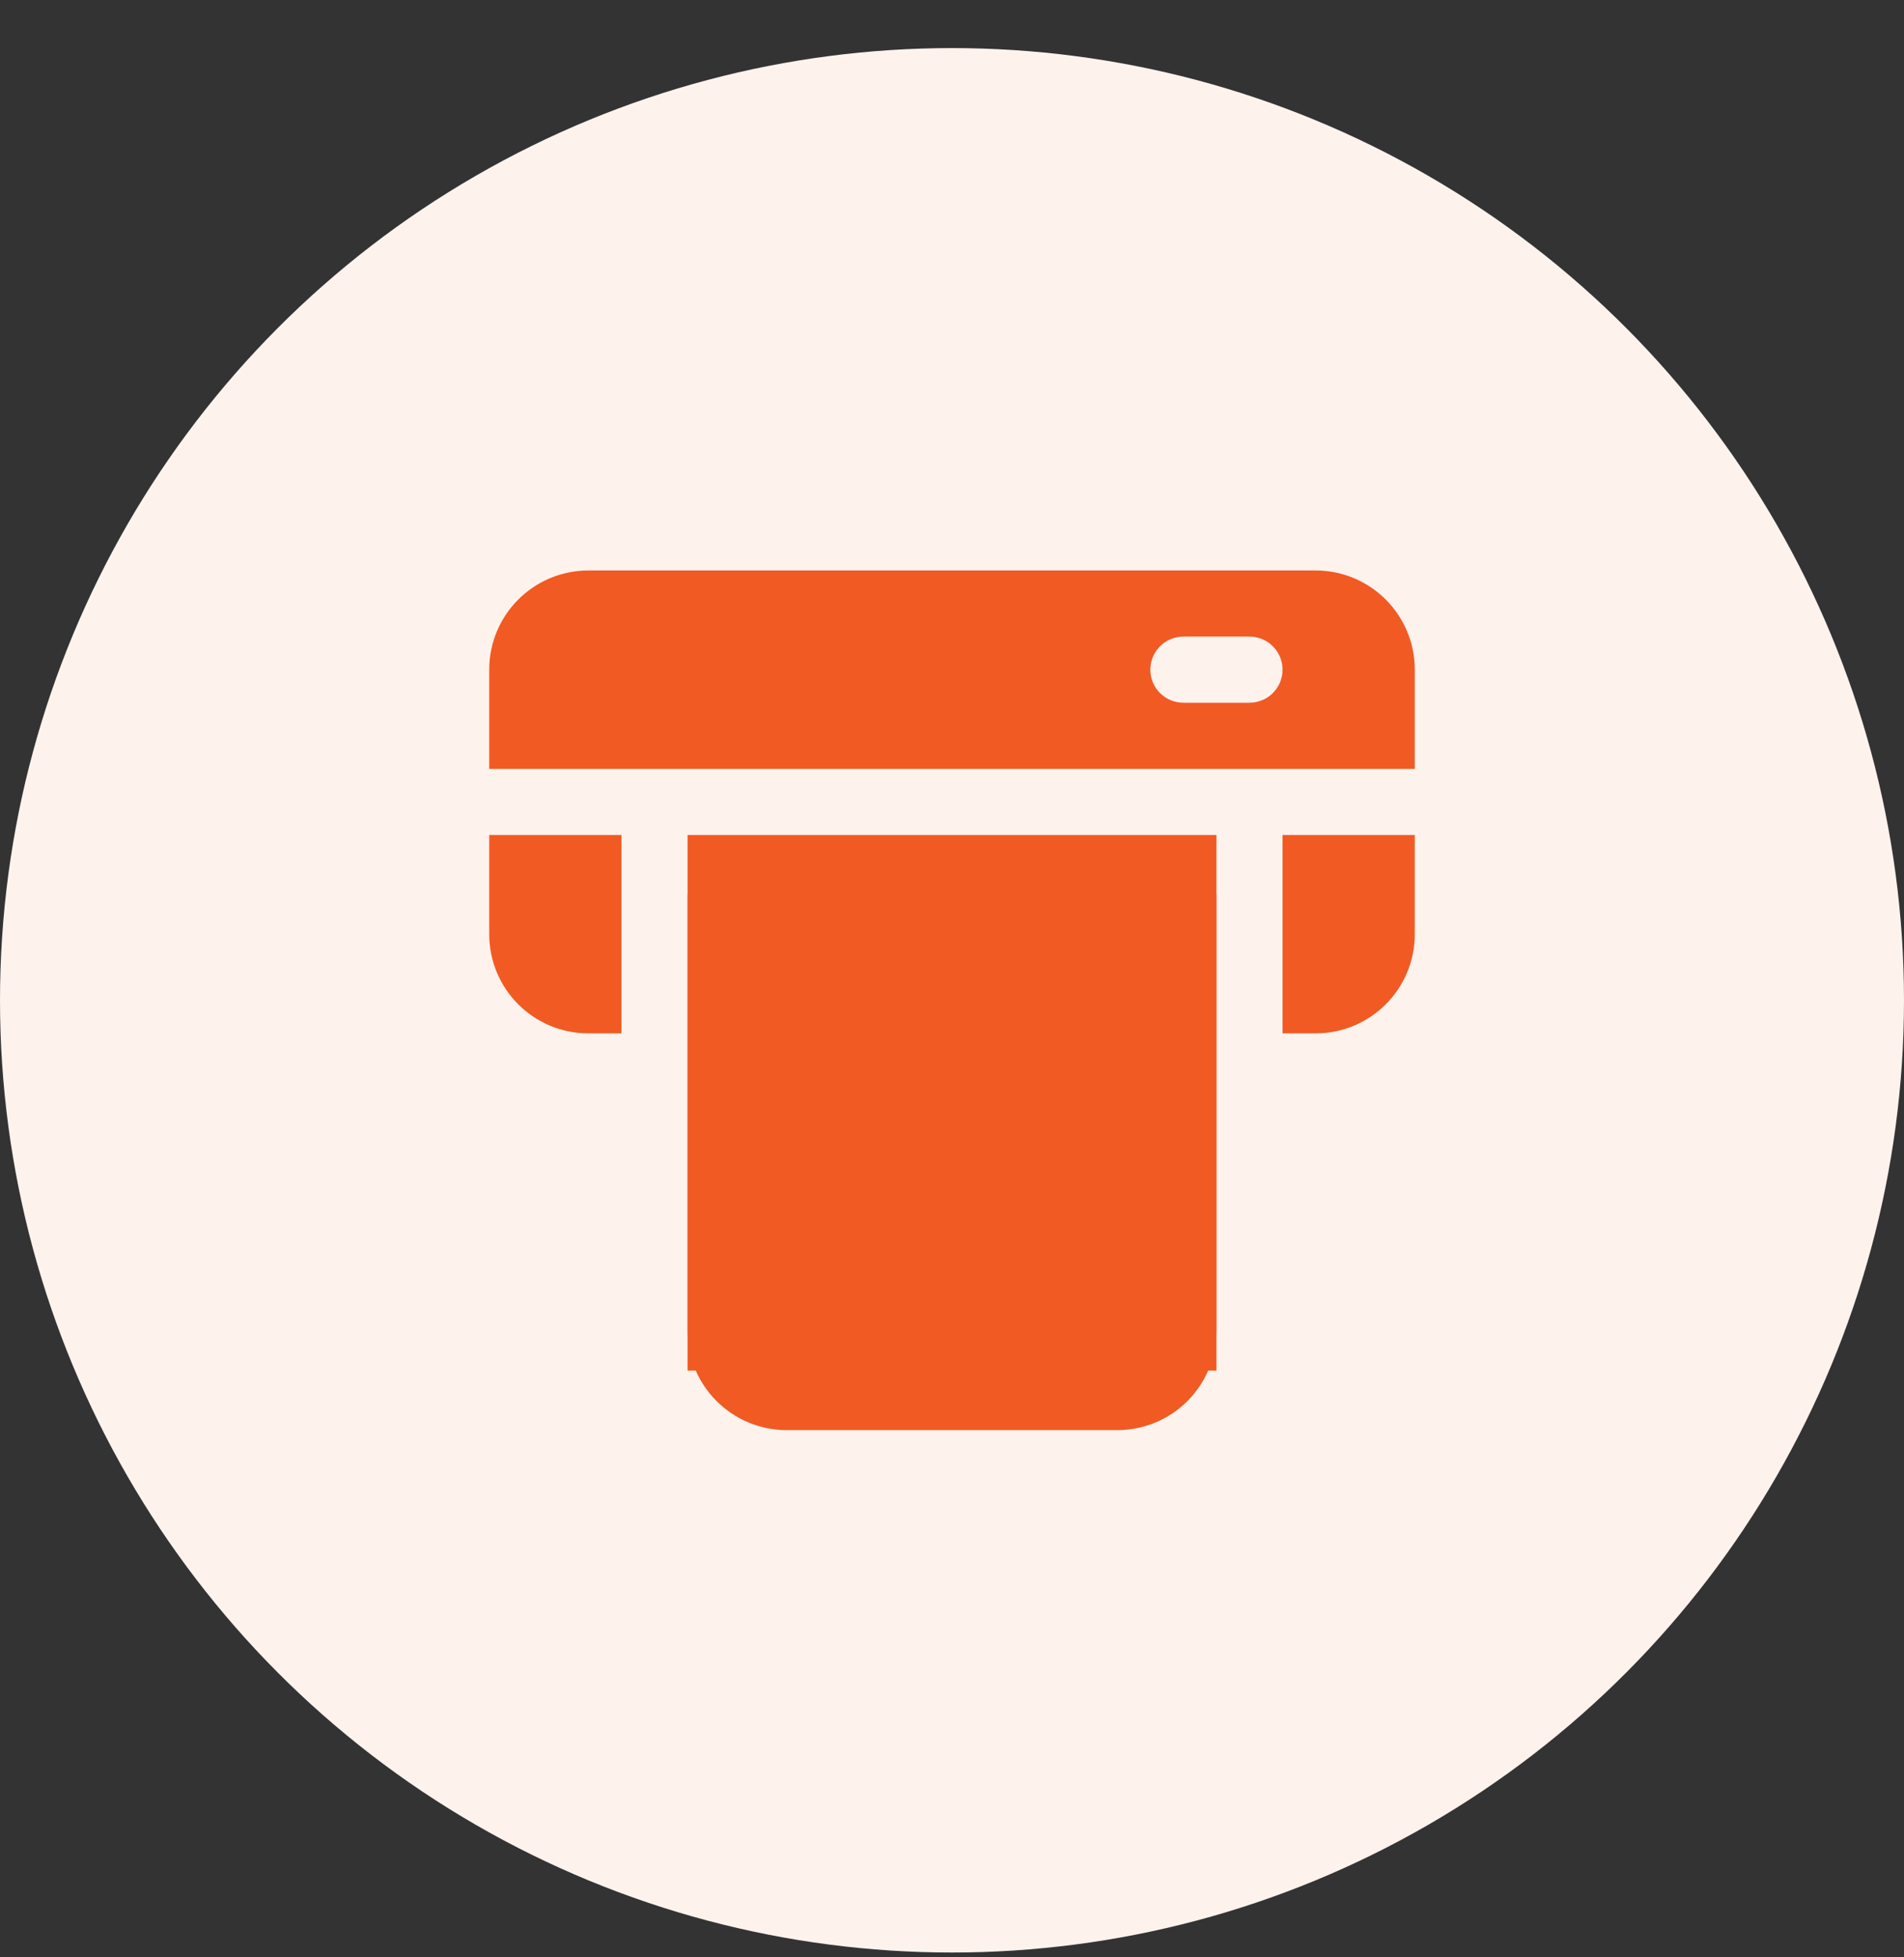 <svg width="36" height="37" viewBox="0 0 36 37" fill="none" xmlns="http://www.w3.org/2000/svg">
<rect x="0" y="0" width="36" height="37" fill="#333333" stroke="none"/>
<circle cx="18" cy="18.909" r="18" fill="#FEF2ED"/>
<path fill-rule="evenodd" clip-rule="evenodd" d="M23 15.784H13V25.159C13 25.657 13.197 26.134 13.549 26.485C13.901 26.837 14.377 27.034 14.875 27.034H21.125C21.622 27.034 22.099 26.837 22.451 26.485C22.802 26.134 23 25.657 23 25.159V15.784ZM17.375 18.276C16.984 18.374 16.652 18.576 16.428 18.877C16.244 19.125 16.125 19.444 16.125 19.851C16.125 20.657 16.682 21.065 17.455 21.291C17.735 21.372 18.044 21.432 18.312 21.522C18.396 21.55 18.474 21.58 18.542 21.62C18.584 21.644 18.625 21.67 18.625 21.726C18.625 21.975 18.436 22.07 18.229 22.099C17.852 22.149 17.401 22.036 17.099 21.833C16.814 21.64 16.425 21.715 16.232 22.001C16.039 22.287 16.114 22.676 16.401 22.869C16.673 23.053 17.016 23.193 17.375 23.274V23.284C17.375 23.629 17.655 23.909 18 23.909C18.342 23.909 18.62 23.634 18.625 23.294C18.691 23.278 18.756 23.259 18.818 23.237C19.432 23.02 19.875 22.547 19.875 21.726C19.875 20.92 19.318 20.512 18.545 20.286C18.265 20.204 17.956 20.144 17.688 20.054C17.604 20.027 17.526 19.996 17.458 19.957C17.416 19.933 17.375 19.907 17.375 19.851C17.375 19.599 17.564 19.5 17.774 19.47C18.147 19.419 18.594 19.53 18.892 19.739C19.175 19.936 19.565 19.867 19.762 19.584C19.96 19.301 19.891 18.911 19.608 18.714C19.333 18.521 18.987 18.375 18.625 18.29V18.284C18.625 17.939 18.345 17.659 18 17.659C17.658 17.659 17.379 17.935 17.375 18.276ZM11.75 15.784H9.25V17.659C9.25 18.695 10.089 19.534 11.125 19.534H11.75V15.784ZM26.75 15.784H24.25V19.534H24.875C25.911 19.534 26.75 18.695 26.75 17.659V15.784ZM26.75 14.534V12.659C26.75 11.624 25.911 10.784 24.875 10.784H11.125C10.089 10.784 9.25 11.624 9.25 12.659V14.534H26.75ZM22.375 13.284H23.625C23.97 13.284 24.25 13.004 24.25 12.659C24.25 12.314 23.97 12.034 23.625 12.034H22.375C22.03 12.034 21.75 12.314 21.75 12.659C21.75 13.004 22.03 13.284 22.375 13.284Z" fill="#F15A22"/>
<rect x="13" y="16.909" width="10" height="9" fill="#F15A22"/>
</svg>
